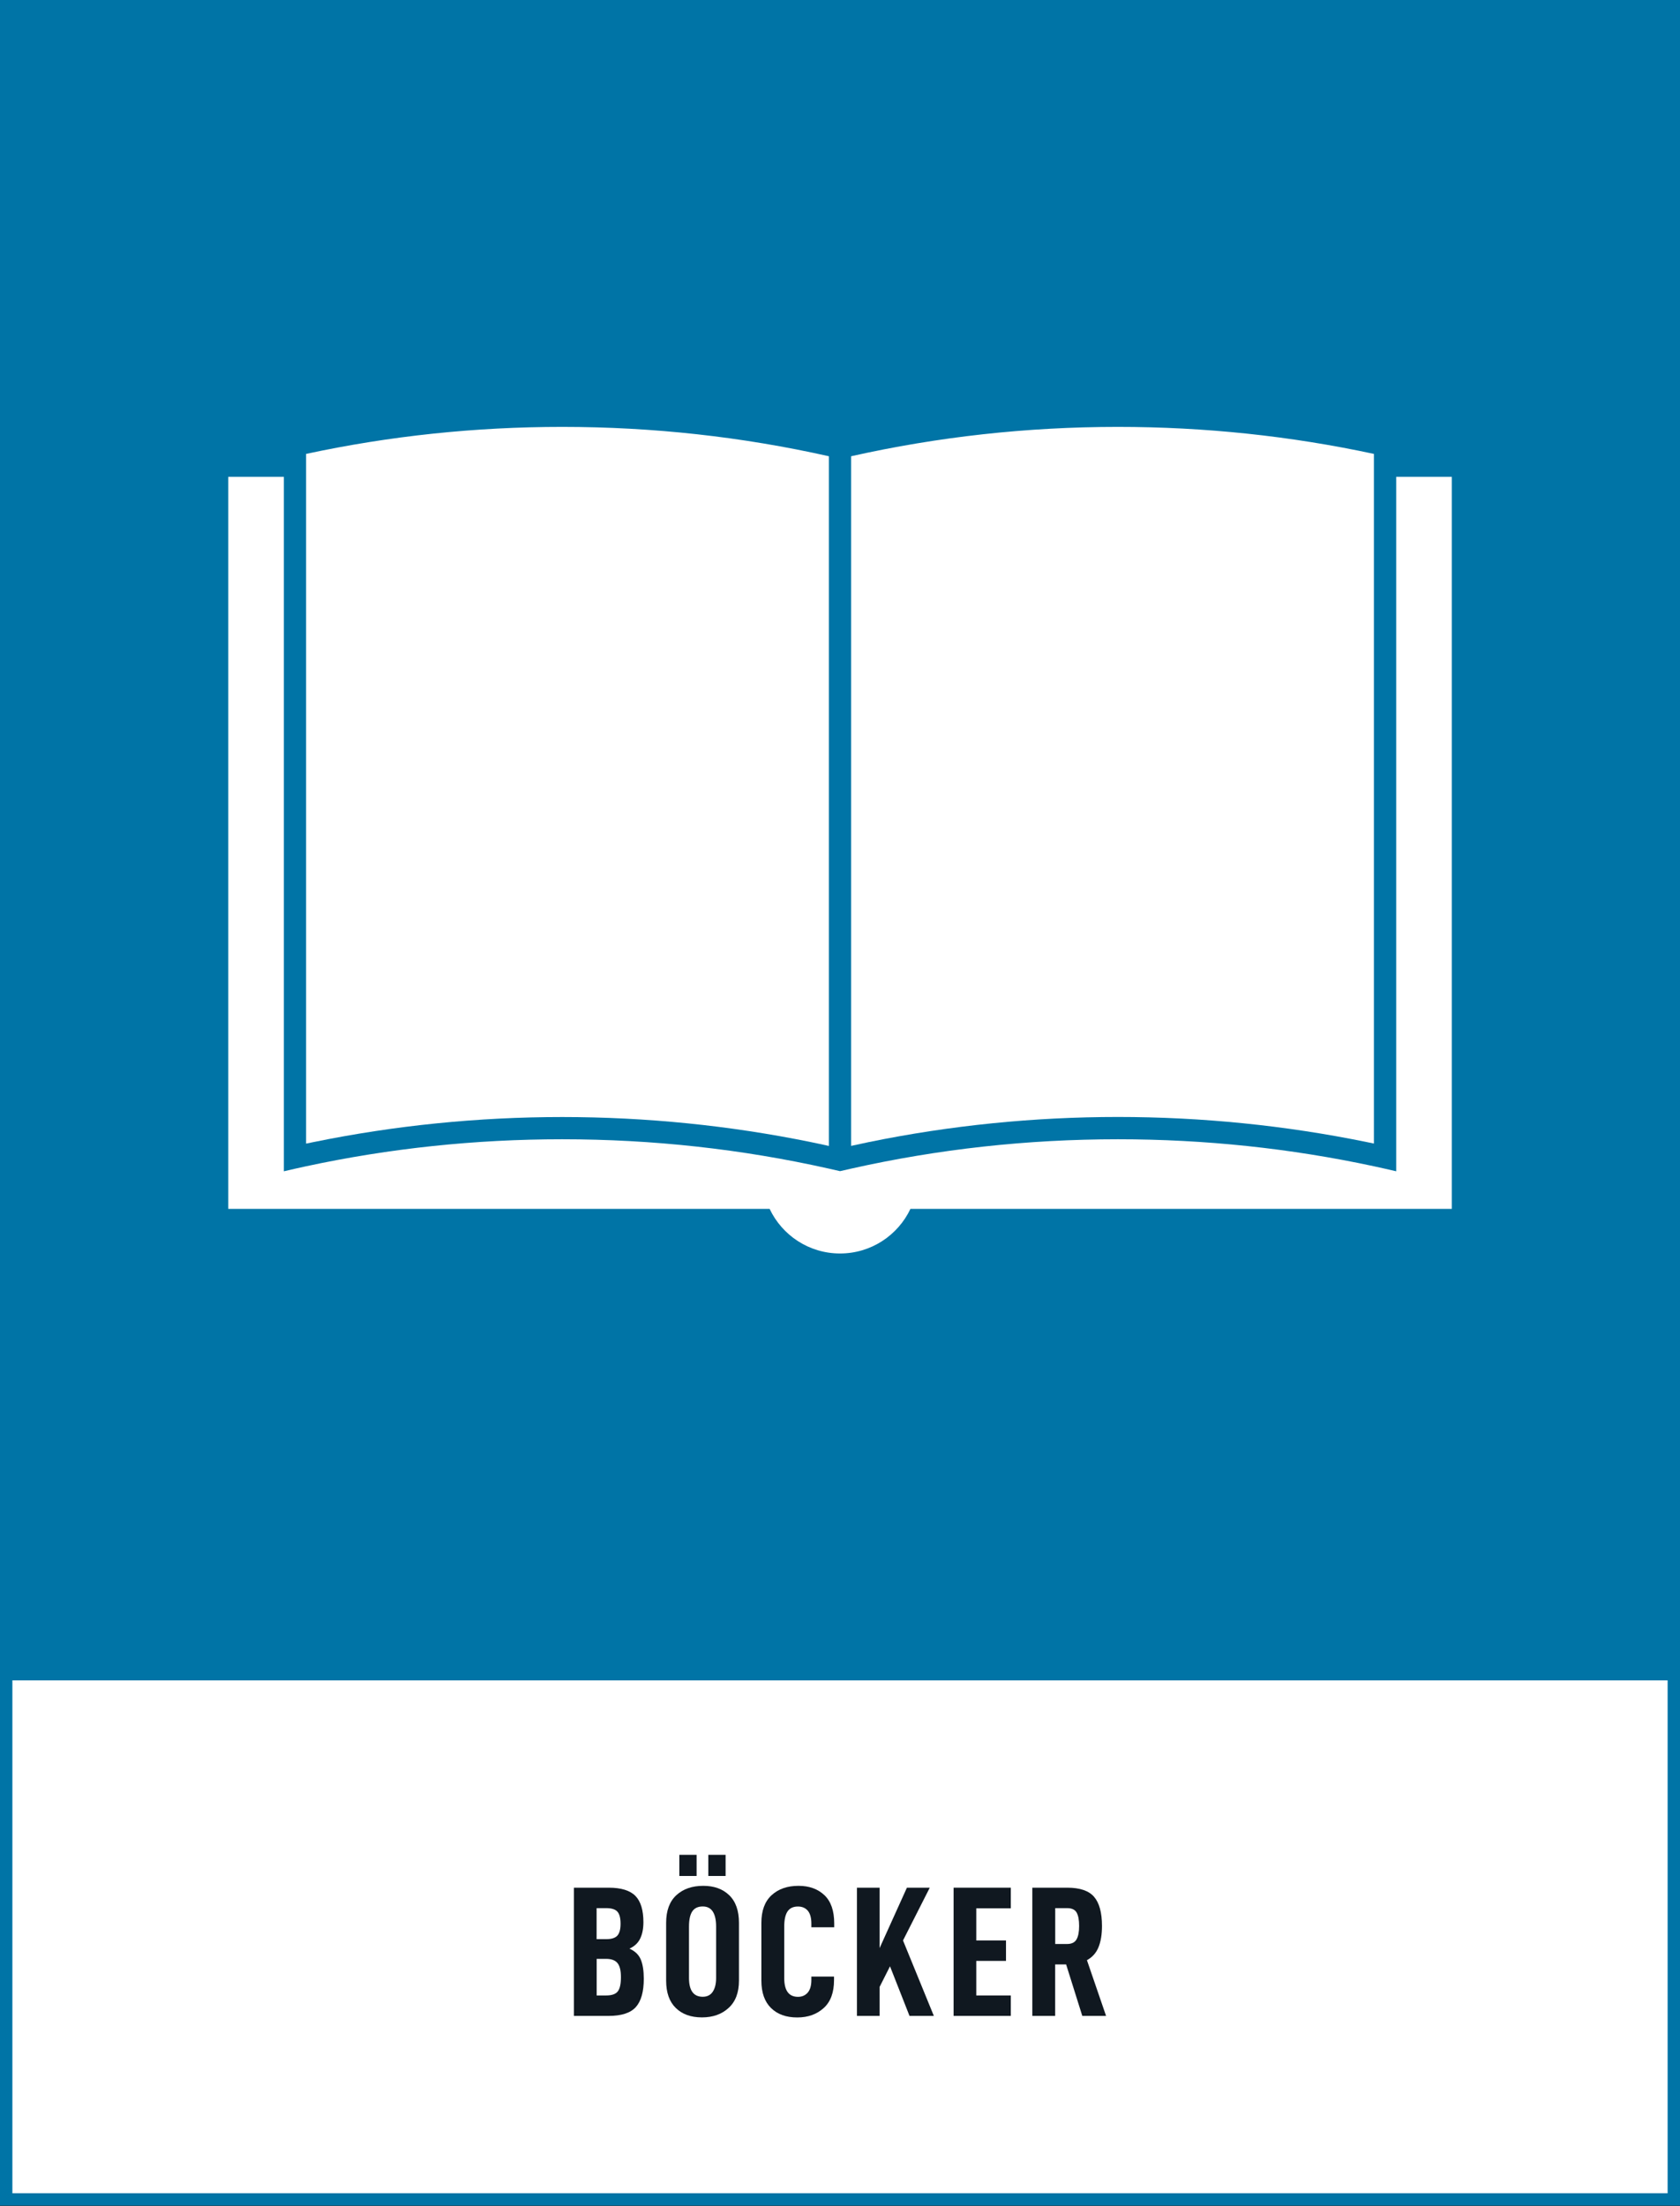 <?xml version="1.0" encoding="utf-8"?>
<!-- Generator: Adobe Illustrator 26.2.1, SVG Export Plug-In . SVG Version: 6.00 Build 0)  -->
<svg version="1.1" xmlns="http://www.w3.org/2000/svg" xmlns:xlink="http://www.w3.org/1999/xlink" x="0px" y="0px"
	 viewBox="0 0 271.29 356.19" style="enable-background:new 0 0 271.29 356.19;" xml:space="preserve">
<rect x="0" y="0" width="271.29" height="356.19" fill="#333333" stroke="none"/>
<style type="text/css">
	.st0{fill:#FFFFFF;}
	.st1{fill:#0074A6;}
	.st2{fill:#101820;}
	.st3{fill:none;stroke:#007EBF;stroke-width:0;stroke-linecap:round;stroke-linejoin:round;}
</style>
<g id="bakgrund">
	<g>
		<rect x="1" y="270.05" class="st0" width="269.29" height="85.04"/>
		<path class="st1" d="M271.29,0H0v269.05h0v87.04h271.29v-84.8h0V0z M269.29,354.09H2v-82.8h267.29V354.09z"/>
	</g>
</g>
<g id="namn">
	<g>
		<g>
			<path class="st2" d="M103.96,319.46c0,2.1-0.43,3.62-1.29,4.58c-0.86,0.95-2.32,1.42-4.38,1.42h-5.61v-20.7h5.61
				c2.02,0,3.46,0.45,4.32,1.33s1.29,2.3,1.29,4.25c0,1.02-0.17,1.89-0.51,2.61c-0.34,0.72-0.92,1.27-1.74,1.65
				c0.9,0.4,1.51,0.99,1.83,1.77C103.8,317.15,103.96,318.18,103.96,319.46z M96.34,313.07h1.56c0.86,0,1.46-0.2,1.8-0.58
				c0.34-0.39,0.51-1.02,0.51-1.91c0-0.92-0.17-1.57-0.51-1.95c-0.34-0.38-0.94-0.57-1.8-0.57h-1.56V313.07z M100.27,319.19
				c0-1.04-0.18-1.79-0.55-2.25s-0.99-0.69-1.84-0.69h-1.53v5.91h1.53c0.92,0,1.55-0.22,1.89-0.67S100.27,320.27,100.27,319.19z"/>
			<path class="st2" d="M107.57,319.76v-9.33c0-1.96,0.55-3.45,1.65-4.46c1.1-1.01,2.55-1.51,4.35-1.51c1.74,0,3.13,0.5,4.18,1.51
				s1.58,2.5,1.58,4.46v9.33c0,1.92-0.55,3.39-1.67,4.41c-1.11,1.02-2.54,1.53-4.3,1.53c-1.78,0-3.19-0.5-4.23-1.52
				C108.09,323.17,107.57,321.7,107.57,319.76z M112.49,299.45v3.42h-2.79v-3.42H112.49z M115.64,319.34v-8.31
				c0-1.06-0.18-1.86-0.54-2.42c-0.36-0.55-0.9-0.82-1.62-0.82c-0.78,0-1.34,0.27-1.7,0.81c-0.35,0.54-0.52,1.35-0.52,2.43v8.31
				c0,2.02,0.74,3.03,2.22,3.03c0.7,0,1.24-0.26,1.6-0.79C115.45,321.04,115.64,320.3,115.64,319.34z M117.17,299.45v3.42h-2.79
				v-3.42H117.17z"/>
			<path class="st2" d="M122.95,319.76v-9.33c0-1.96,0.55-3.45,1.65-4.46c1.1-1.01,2.55-1.51,4.35-1.51c1.72,0,3.11,0.5,4.17,1.5
				s1.59,2.52,1.59,4.56v0.63h-3.69v-0.6c0-0.94-0.2-1.63-0.58-2.08c-0.39-0.45-0.92-0.67-1.58-0.67c-0.78,0-1.34,0.27-1.7,0.81
				c-0.35,0.54-0.52,1.35-0.52,2.43v8.31c0,2.02,0.74,3.03,2.22,3.03c0.66,0,1.18-0.23,1.58-0.69c0.39-0.46,0.58-1.14,0.58-2.04
				v-0.54h3.66v0.57c0,2-0.55,3.5-1.67,4.51c-1.11,1.01-2.53,1.52-4.27,1.52c-1.78,0-3.19-0.5-4.23-1.52
				C123.47,323.17,122.95,321.7,122.95,319.76z"/>
			<path class="st2" d="M142.04,320.78v4.68h-3.66v-20.7h3.66v9.75l4.41-9.75h3.69l-4.32,8.52l4.98,12.18h-3.93l-3.15-8.01
				L142.04,320.78z"/>
			<path class="st2" d="M157.65,313.28h4.8v3.3h-4.8v5.58h5.58v3.3h-9.24v-20.7h9.24v3.33h-5.58V313.28z"/>
			<path class="st2" d="M170.39,317.15v8.31h-3.69v-20.7h5.64c2.04,0,3.49,0.49,4.33,1.47c0.85,0.98,1.28,2.55,1.28,4.71
				c0,1.38-0.19,2.53-0.57,3.45s-1,1.61-1.86,2.07l3.09,9h-3.84l-2.61-8.31H170.39z M172.31,313.85c0.74,0,1.25-0.25,1.53-0.74
				c0.28-0.49,0.42-1.21,0.42-2.17s-0.13-1.68-0.4-2.16c-0.27-0.48-0.79-0.72-1.54-0.72h-1.92v5.79H172.31z"/>
		</g>
	</g>
</g>
<g id="ikon">
	<g>
		<path class="st0" d="M225.46,76.98V189.1c-1.19-0.28-2.39-0.55-3.59-0.81c-13.49-2.9-27.31-4.36-41.35-4.36
			c-14.64,0-29.04,1.59-43.07,4.74l0,0c-0.6,0.13-1.2,0.27-1.8,0.41c-0.6-0.14-1.2-0.28-1.8-0.41l0,0
			c-14.03-3.15-28.43-4.74-43.07-4.74c-14.04,0-27.86,1.46-41.35,4.36c-1.2,0.26-2.4,0.53-3.59,0.81v0v0V76.98h-8.98v118.19h87.42
			c2.02,4.26,6.35,7.2,11.37,7.2c5.02,0,9.35-2.94,11.37-7.2h87.42V76.98H225.46z"/>
		<path class="st0" d="M90.78,68.92c-14.04,0-27.86,1.46-41.35,4.36v111.35c0.39-0.08,0.78-0.16,1.17-0.24
			c13.14-2.69,26.65-4.05,40.18-4.05c13.53,0,27.04,1.36,40.18,4.05c0.97,0.2,1.93,0.4,2.89,0.62l0,0V73.66h0
			C119.82,70.51,105.42,68.92,90.78,68.92z"/>
		<path class="st0" d="M137.44,73.66V185c0.96-0.21,1.93-0.42,2.89-0.62c13.14-2.69,26.65-4.05,40.18-4.05
			c13.53,0,27.04,1.36,40.18,4.05c0.39,0.08,0.78,0.16,1.17,0.24V73.28c-13.49-2.9-27.31-4.36-41.35-4.36
			C165.87,68.92,151.48,70.51,137.44,73.66z"/>
		<line class="st3" x1="45.84" y1="189.1" x2="45.84" y2="189.1"/>
	</g>
</g>
</svg>
